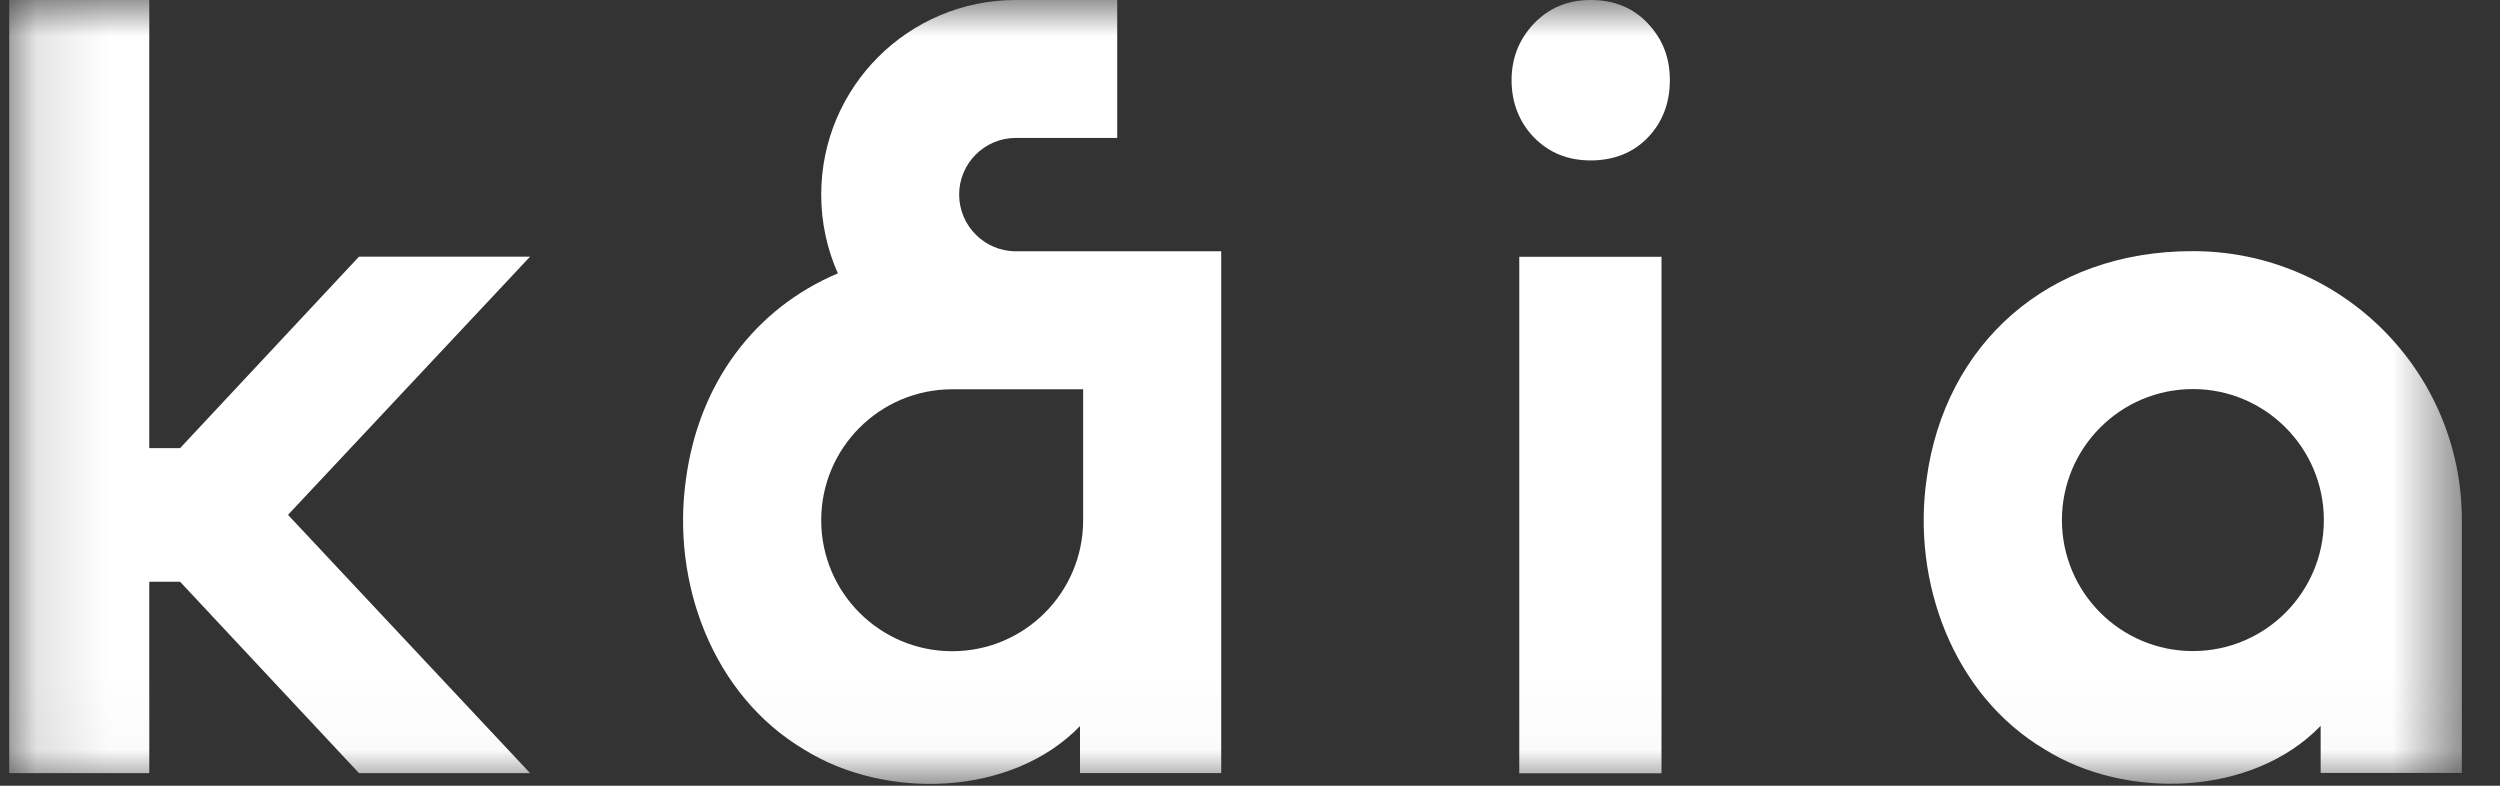 <svg width="35" height="11" viewBox="0 0 35 11" fill="none" xmlns="http://www.w3.org/2000/svg">
<rect x="0" y="0" width="35" height="11" fill="#333333" stroke="none"/>
<mask id="mask0_85_18926" style="mask-type:luminance" maskUnits="userSpaceOnUse" x="0" y="0" width="35" height="11">
<path d="M34.468 0H0.129V10.975H34.468V0Z" fill="white"/>
</mask>
<g mask="url(#mask0_85_18926)">
<path d="M23.261 3.595H21.27V10.826H23.261V3.595Z" fill="white"/>
<path d="M30.701 3.516C28.657 3.513 27.229 4.829 26.974 6.696C26.763 8.154 27.347 9.727 28.619 10.487C29.755 11.202 31.53 11.155 32.489 10.162V10.821H34.466V7.28C34.466 5.201 32.78 3.516 30.701 3.516ZM30.701 9.115C29.687 9.115 28.867 8.293 28.867 7.281C28.867 6.269 29.688 5.447 30.701 5.447C31.713 5.447 32.534 6.269 32.534 7.281C32.534 8.293 31.713 9.115 30.701 9.115Z" fill="white"/>
<path d="M13.428 2.724C13.428 2.287 13.784 1.931 14.221 1.931H15.641V0H14.221C12.717 0 11.497 1.22 11.497 2.724C11.497 3.117 11.58 3.49 11.73 3.827C10.561 4.321 9.785 5.37 9.605 6.698C9.394 8.156 9.978 9.729 11.25 10.489C12.386 11.204 14.161 11.157 15.12 10.165V10.823H17.097V3.518H14.222C13.785 3.518 13.428 3.162 13.428 2.724ZM15.164 5.45V7.283C15.164 8.297 14.343 9.117 13.331 9.117C12.318 9.117 11.497 8.296 11.497 7.283C11.497 6.271 12.318 5.45 13.331 5.45H15.164Z" fill="white"/>
<path d="M22.27 0C21.95 0 21.686 0.11 21.476 0.329C21.267 0.549 21.162 0.814 21.162 1.123C21.162 1.432 21.267 1.71 21.476 1.924C21.686 2.139 21.95 2.246 22.27 2.246C22.59 2.246 22.866 2.139 23.071 1.924C23.275 1.71 23.378 1.443 23.378 1.123C23.378 0.803 23.276 0.549 23.071 0.329C22.867 0.11 22.599 0 22.27 0Z" fill="white"/>
<path d="M5.026 3.593L2.521 6.274H2.09V6.052V0H0.129V10.824H2.09V8.144H2.521L5.026 10.824H7.421L4.032 7.208L7.421 3.593H5.026Z" fill="white"/>
</g>
</svg>
